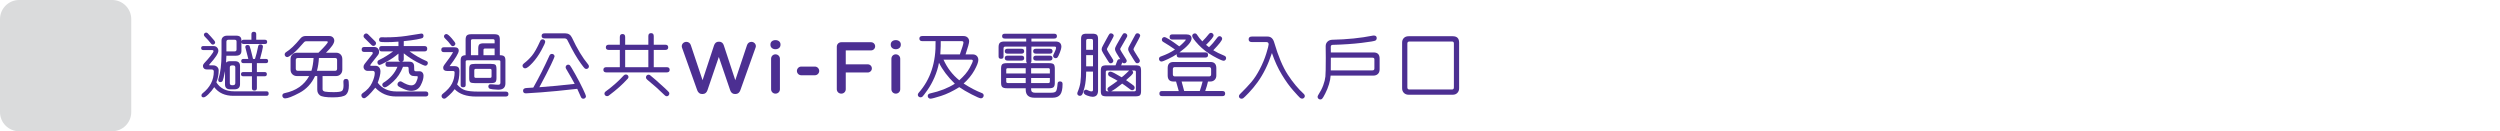 <?xml version="1.0" encoding="utf-8"?>
<!-- Generator: Adobe Illustrator 16.0.0, SVG Export Plug-In . SVG Version: 6.00 Build 0)  -->
<!DOCTYPE svg PUBLIC "-//W3C//DTD SVG 1.1//EN" "http://www.w3.org/Graphics/SVG/1.1/DTD/svg11.dtd">
<svg version="1.1" id="Layer_1" xmlns="http://www.w3.org/2000/svg" xmlns:xlink="http://www.w3.org/1999/xlink" x="0px" y="0px"
	 width="1200px" height="63px" viewBox="0 0 1200 63" enable-background="new 0 0 1200 63" xml:space="preserve">
<g>
	<g>
		<g>
			<g>
				<g>
					<path fill="#DADBDC" d="M53.81,63H9.189C4.114,63,0,58.886,0,53.81V9.189C0,4.115,4.114,0,9.189,0h44.62
						C58.885,0,63,4.115,63,9.189v44.619C63,58.886,58.885,63,53.81,63"/>
				</g>
			</g>
		</g>
	</g>
</g>
<g>
	<path fill="#4C2F92" d="M127.883,46h-15.842c-4.045,0-7.115-1.39-9.211-4.17c-0.786,1.208-1.701,2.327-2.743,3.358
		c-1.043,1.029-1.837,1.545-2.384,1.545c-0.672,0-1.008-0.323-1.008-0.974c0-0.364,0.177-0.684,0.53-0.957
		c3.6-2.858,5.4-6.346,5.4-10.459c0-0.661-0.353-0.991-1.06-0.991h-2.273c-0.57,0-1.025-0.156-1.367-0.47
		c-0.342-0.313-0.513-0.704-0.513-1.171c0-0.501,0.199-0.957,0.598-1.367c1.117-1.161,2.142-2.339,3.076-3.528
		c0.934-1.19,1.401-1.951,1.401-2.281c0-0.342-0.285-0.514-0.854-0.514h-4.119c-0.638,0-0.957-0.318-0.957-0.957
		c0-0.627,0.319-0.939,0.957-0.939h5.11c0.626,0,1.148,0.22,1.564,0.658c0.416,0.438,0.624,0.978,0.624,1.615
		c0,1.219-1.407,3.365-4.221,6.441c-0.137,0.138-0.205,0.251-0.205,0.343c0,0.125,0.137,0.188,0.41,0.188h1.504
		c0.763,0,1.398,0.23,1.905,0.691s0.761,1.045,0.761,1.752c0,1.947-0.37,3.852-1.111,5.707c1.812,2.871,4.62,4.308,8.425,4.308
		h15.603c0.718,0,1.077,0.358,1.077,1.077C128.959,45.635,128.601,46,127.883,46z M98.933,15.648c0.273,0,0.515,0.088,0.726,0.266
		c0.211,0.177,0.707,0.704,1.487,1.581s1.33,1.51,1.649,1.896c0.319,0.389,0.479,0.713,0.479,0.975c0,0.285-0.111,0.529-0.333,0.734
		s-0.476,0.309-0.76,0.309c-0.331,0-0.615-0.147-0.854-0.444c-0.912-1.173-1.937-2.323-3.076-3.452
		c-0.25-0.262-0.376-0.541-0.376-0.837c0-0.272,0.105-0.513,0.316-0.718S98.648,15.648,98.933,15.648z M127.199,21.117h-10.22
		c-0.581,0-0.946-0.245-1.094-0.735v4.052c0,1.537-0.877,2.307-2.632,2.307h-4.58c-0.023,0.81-0.08,1.92-0.171,3.333
		c0.399-0.467,1.025-0.701,1.88-0.701h2.393c1.629,0,2.444,0.77,2.444,2.308v8.716c0,1.652-0.889,2.479-2.666,2.479h-2.017
		c-1.687,0-2.529-0.77-2.529-2.307v-6.443c-0.501,2.598-0.866,4.128-1.094,4.589c-0.228,0.462-0.587,0.692-1.077,0.692
		c-0.718,0-1.077-0.342-1.077-1.025c0-0.137,0.022-0.279,0.068-0.428c1.002-3.053,1.504-7.092,1.504-12.116v-6.375
		c0-0.706,0.245-1.271,0.735-1.7c0.49-0.427,1.145-0.641,1.965-0.641h4.409c1.629,0,2.444,0.724,2.444,2.17v0.53
		c0.137-0.49,0.484-0.735,1.042-0.735h3.76v-2.666c0-0.774,0.387-1.162,1.162-1.162c0.763,0,1.145,0.376,1.145,1.128v2.7h4.153
		c0.729,0,1.094,0.342,1.094,1.024C128.242,20.781,127.894,21.117,127.199,21.117z M113.544,23.732v-3.812
		c0-0.56-0.302-0.838-0.906-0.838h-2.991c-0.649,0-0.974,0.325-0.974,0.976v4.613h3.931
		C113.231,24.672,113.544,24.357,113.544,23.732z M112.946,39.83v-7.451c0-0.649-0.325-0.974-0.974-0.974h-0.632
		c-0.684,0-1.025,0.313-1.025,0.938v7.554c0,0.662,0.331,0.991,0.991,0.991h0.564C112.587,40.89,112.946,40.537,112.946,39.83z
		 M127.644,30.312h-4.341v4.272h3.708c0.718,0,1.077,0.336,1.077,1.008c0,0.685-0.359,1.025-1.077,1.025h-3.708v5.708
		c0,0.764-0.393,1.146-1.179,1.146c-0.798,0-1.196-0.382-1.196-1.146v-5.708h-4.136c-0.741,0-1.111-0.337-1.111-1.009
		c0-0.684,0.37-1.024,1.111-1.024h4.136v-4.272h-4.033c-0.741,0-1.111-0.336-1.111-1.009c0-0.684,0.37-1.025,1.111-1.025h2.29
		c-0.444-1.834-0.795-3.2-1.051-4.102c-0.257-0.898-0.385-1.412-0.385-1.538c0-0.694,0.37-1.042,1.111-1.042
		c0.444,0,0.76,0.159,0.949,0.479c0.188,0.319,0.737,2.387,1.649,6.202h0.94c0.581-1.766,1.082-3.76,1.504-5.98
		c0.114-0.648,0.484-0.975,1.111-0.975c0.797,0,1.196,0.383,1.196,1.146c0,0.126-0.143,0.823-0.427,2.095
		c-0.285,1.271-0.609,2.51-0.974,3.717h2.837c0.707,0,1.06,0.336,1.06,1.009C128.703,29.97,128.35,30.312,127.644,30.312z"/>
	<path fill="#4C2F92" d="M154.83,36.515v6.289c0,0.639,0.418,1.034,1.256,1.188c0.837,0.153,2.201,0.229,4.093,0.229
		c2.153,0,3.478-0.195,3.974-0.59c0.495-0.393,0.743-1.268,0.743-2.623l-0.068-1.813c0-0.877,0.433-1.315,1.299-1.315
		c0.479,0,0.82,0.169,1.025,0.505s0.308,1.223,0.308,2.657c0,2.106-0.467,3.583-1.401,4.426c-0.935,0.843-3.025,1.265-6.272,1.265
		c-3.315,0-5.395-0.326-6.238-0.981c-0.843-0.655-1.265-1.563-1.265-2.726v-6.513h-1.06c-1.652,3.589-4.145,6.272-7.477,8.05
		c-3.333,1.777-5.637,2.666-6.913,2.666c-0.376,0-0.689-0.132-0.94-0.394c-0.251-0.263-0.376-0.563-0.376-0.905
		c0-0.673,0.37-1.083,1.111-1.229c5.469-1.14,9.388-3.868,11.758-8.188h-5.811c-0.912,0-1.658-0.286-2.239-0.862
		c-0.581-0.574-0.872-1.318-0.872-2.229v-5.076c0-0.898,0.291-1.632,0.872-2.195s1.327-0.847,2.239-0.847h10.288
		c2.985-2.938,4.478-4.647,4.478-5.127c0-0.239-0.171-0.358-0.513-0.358h-10.015c-0.319,0-0.609,0.148-0.872,0.444
		c-2.165,2.552-3.937,4.382-5.315,5.485c-1.379,1.105-2.29,1.658-2.734,1.658c-0.342,0-0.635-0.122-0.88-0.367
		c-0.245-0.245-0.368-0.539-0.368-0.881c0-0.467,0.239-0.854,0.718-1.162c2.005-1.241,4.267-3.4,6.785-6.477
		c0.661-0.82,1.481-1.23,2.461-1.23h11.433c0.729,0,1.313,0.214,1.751,0.641c0.438,0.428,0.658,0.967,0.658,1.615
		c0,1.266-1.327,3.186-3.982,5.759h4.802c0.934,0,1.675,0.282,2.222,0.847c0.547,0.563,0.82,1.313,0.82,2.248v4.989
		c0,0.924-0.285,1.676-0.854,2.256c-0.57,0.582-1.299,0.871-2.188,0.871H154.83z M150.523,27.833h-7.52
		c-0.684,0-1.025,0.325-1.025,0.976v4.169c0,0.672,0.331,1.008,0.991,1.008h6.511C150.005,32.334,150.353,30.283,150.523,27.833z
		 M161.803,33.012v-4.238c0-0.627-0.319-0.939-0.957-0.939h-7.759c-0.137,2.336-0.456,4.387-0.957,6.151h8.716
		C161.484,33.985,161.803,33.661,161.803,33.012z"/>
	<path fill="#4C2F92" d="M204.319,46.308h-14.287c-3.919,0-7.218-1.4-9.895-4.203c-2.746,3.371-4.546,5.059-5.4,5.059
		c-0.342,0-0.641-0.141-0.897-0.419c-0.257-0.279-0.385-0.603-0.385-0.966c0-0.422,0.182-0.758,0.547-1.008
		c2.165-1.437,3.686-3.103,4.563-5c0.877-1.896,1.316-3.449,1.316-4.656c0-0.729-0.313-1.094-0.94-1.094h-2.444
		c-0.581,0-1.06-0.188-1.436-0.563s-0.564-0.838-0.564-1.386c0-0.5,0.176-0.967,0.53-1.4c2.438-3.042,3.697-4.634,3.777-4.776
		c0.08-0.142,0.12-0.287,0.12-0.436c0-0.354-0.217-0.53-0.649-0.53h-3.469c-0.809,0-1.213-0.387-1.213-1.161
		c0-0.81,0.404-1.214,1.213-1.214h4.871c0.684,0,1.236,0.222,1.658,0.666s0.632,0.986,0.632,1.624c0,0.604-0.194,1.145-0.581,1.623
		c-2.461,3.054-3.691,4.666-3.691,4.837c0,0.184,0.148,0.273,0.444,0.273h2.136c0.707,0,1.273,0.251,1.701,0.752
		c0.427,0.501,0.641,1.156,0.641,1.965c0,1.254-0.433,3.064-1.299,5.436c2.119,2.779,5.132,4.17,9.041,4.17h13.962
		c0.843,0,1.265,0.41,1.265,1.229C205.583,45.914,205.162,46.308,204.319,46.308z M180.103,19.887
		c0.262,0.262,0.393,0.559,0.393,0.889s-0.128,0.625-0.385,0.881c-0.256,0.257-0.55,0.385-0.88,0.385
		c-0.308,0-0.593-0.125-0.854-0.376l-3.486-3.452c-0.262-0.262-0.393-0.547-0.393-0.854c0-0.342,0.131-0.645,0.393-0.906
		c0.262-0.262,0.558-0.393,0.889-0.393c0.308,0,0.581,0.118,0.82,0.357L180.103,19.887z M192.903,29.61h3.572
		c1.538,0,2.307,0.77,2.307,2.308l0.034,1.504c0,0.524,0.268,0.786,0.803,0.786h1.76c0.581,0,1.045,0.202,1.393,0.605
		c0.348,0.404,0.521,0.933,0.521,1.582c0,1.299-0.459,2.824-1.376,4.58c-0.917,1.754-2.441,2.631-4.571,2.631
		c-1.048,0-2.253-0.302-3.614-0.905c-1.362-0.604-2.194-1.03-2.495-1.281c-0.302-0.251-0.453-0.553-0.453-0.906
		c0-0.376,0.142-0.715,0.427-1.017c0.285-0.303,0.609-0.453,0.974-0.453c0.205,0,0.398,0.052,0.581,0.154
		c1.937,1.185,3.492,1.777,4.666,1.777c1.071,0,1.851-0.524,2.341-1.572c0.49-1.049,0.735-1.846,0.735-2.394
		c0-0.262-0.054-0.407-0.163-0.437c-0.109-0.028-0.538-0.043-1.29-0.043c-0.82,0-1.438-0.153-1.854-0.461
		c-0.416-0.309-0.698-0.666-0.846-1.076s-0.222-1.146-0.222-2.205c0-0.479-0.211-0.719-0.632-0.719h-2.068
		c-1.105,2.871-2.666,5.232-4.683,7.084c-2.017,1.853-3.355,2.777-4.016,2.777c-0.342,0-0.635-0.131-0.88-0.394
		c-0.246-0.263-0.368-0.558-0.368-0.89c0-0.387,0.176-0.693,0.53-0.922c3.201-1.982,5.452-4.535,6.75-7.656h-4.478
		c-0.843,0-1.265-0.41-1.265-1.23s0.421-1.23,1.265-1.23h5.879c-0.604-0.182-0.906-0.574-0.906-1.179V25.73
		c-1.8,1.525-3.691,2.816-5.674,3.87c-1.983,1.055-3.105,1.58-3.367,1.58c-0.296,0-0.547-0.125-0.752-0.376
		c-0.205-0.25-0.308-0.541-0.308-0.87c0-0.479,0.216-0.833,0.649-1.061c2.415-1.174,4.711-2.575,6.887-4.204h-5.554
		c-0.764,0-1.145-0.428-1.145-1.282c0-0.843,0.381-1.265,1.145-1.265h8.118v-2.137c-2.063,0.172-4.039,0.257-5.93,0.257
		c-1.664,0-2.644-0.085-2.939-0.257c-0.296-0.17-0.444-0.483-0.444-0.939c0-0.318,0.108-0.598,0.325-0.837
		c0.216-0.239,0.53-0.349,0.94-0.325s1.014,0.034,1.812,0.034c3.668,0,7.018-0.228,10.049-0.685l7.178-1.127
		c0.695,0,1.042,0.381,1.042,1.146c0,0.376-0.123,0.675-0.367,0.897c-0.246,0.222-1.234,0.485-2.965,0.793
		c-1.732,0.309-3.783,0.576-6.152,0.805v2.375h10.015c0.832,0,1.248,0.422,1.248,1.265c0,0.854-0.416,1.282-1.248,1.282h-7.246
		c2.62,1.893,5.326,3.436,8.118,4.631c0.444,0.183,0.667,0.502,0.667,0.957c0,0.343-0.117,0.646-0.35,0.906
		c-0.234,0.262-0.51,0.394-0.829,0.394c-0.467,0-1.826-0.596-4.076-1.785c-2.25-1.19-4.349-2.585-6.297-4.18v2.837
		C193.809,29.068,193.506,29.463,192.903,29.61z"/>
	<path fill="#4C2F92" d="M242.716,46.342h-14.219c-4.603,0-8.021-1.18-10.254-3.538c-0.764,1.037-1.641,2.002-2.632,2.897
		c-0.991,0.894-1.595,1.395-1.812,1.504c-0.217,0.106-0.427,0.162-0.632,0.162c-0.331,0-0.618-0.128-0.863-0.386
		c-0.246-0.256-0.368-0.556-0.368-0.896c0-0.389,0.165-0.712,0.496-0.975c2.199-1.696,3.711-3.375,4.537-5.032
		c0.826-1.657,1.239-3.409,1.239-5.255c0-0.49-0.234-0.735-0.701-0.735h-2.769c-1.345,0-2.017-0.519-2.017-1.555
		c0-0.456,0.171-0.906,0.513-1.351c2.073-2.688,3.486-4.739,4.238-6.153h-4.409c-0.832,0-1.248-0.387-1.248-1.161
		c0-0.786,0.416-1.179,1.248-1.179h5.076c1.367,0,2.051,0.553,2.051,1.656c0,1.071-1.464,3.538-4.392,7.4h2.273
		c0.9,0,1.532,0.187,1.897,0.556c0.364,0.37,0.547,1.028,0.547,1.975c0,2.528-0.371,4.613-1.111,6.254
		c1.185,1.437,2.495,2.367,3.931,2.795s3.435,0.641,5.999,0.641h13.381c0.889,0,1.333,0.398,1.333,1.196
		C244.049,45.948,243.605,46.342,242.716,46.342z M214.279,16.332c0.49,0,1.33,0.681,2.521,2.042
		c1.191,1.36,1.786,2.226,1.786,2.589c0,0.318-0.128,0.602-0.385,0.848c-0.256,0.244-0.538,0.366-0.846,0.366
		c-0.354,0-0.638-0.159-0.854-0.479c-0.82-1.139-1.8-2.243-2.939-3.314c-0.308-0.285-0.461-0.593-0.461-0.923
		c0-0.308,0.117-0.572,0.35-0.795C213.683,16.443,213.959,16.332,214.279,16.332z M242.597,40.053c0,2.005-1.145,3.009-3.435,3.009
		c-0.649,0-1.519-0.061-2.606-0.181c-1.088-0.119-1.72-0.323-1.896-0.614c-0.177-0.291-0.265-0.551-0.265-0.777
		c0-0.354,0.125-0.639,0.376-0.854c0.25-0.217,0.869-0.265,1.854-0.146s1.826,0.18,2.521,0.18s1.042-0.313,1.042-0.939V29.576
		c0-0.422-0.222-0.633-0.667-0.633h-15.295c-0.467,0-0.701,0.211-0.701,0.633v11.245c0,0.718-0.399,1.076-1.196,1.076
		c-0.809,0-1.213-0.358-1.213-1.076V29.013c0-0.944,0.188-1.595,0.564-1.948c0.376-0.353,0.979-0.541,1.812-0.563v-7.383
		c0-1.036,0.202-1.745,0.607-2.128c0.404-0.381,1.136-0.572,2.196-0.572h10.818c1.094,0,1.834,0.177,2.222,0.529
		c0.387,0.354,0.581,1.031,0.581,2.033v7.521c0.991,0,1.686,0.177,2.085,0.53c0.398,0.354,0.598,0.99,0.598,1.914v11.107H242.597z
		 M238.307,37.489c0,0.945-0.174,1.584-0.521,1.914c-0.347,0.33-1.04,0.494-2.076,0.494h-7.844c-1.083,0-1.794-0.145-2.136-0.436
		c-0.342-0.29-0.513-0.926-0.513-1.904v-4.479c0-1.014,0.18-1.669,0.538-1.967c0.359-0.295,1.085-0.443,2.179-0.443h7.708
		c1.139,0,1.868,0.154,2.188,0.462c0.319,0.308,0.479,0.979,0.479,2.017v4.342H238.307z M237.418,20.792v-1.265
		c0-0.467-0.245-0.7-0.735-0.7h-9.827c-0.536,0-0.803,0.233-0.803,0.7V26.5h3.503v-3.298c0-0.945,0.182-1.584,0.547-1.914
		c0.364-0.33,1.042-0.496,2.034-0.496H237.418z M235.949,36.687v-2.939c0-0.467-0.245-0.7-0.735-0.7h-6.819
		c-0.49,0-0.735,0.233-0.735,0.7v2.939c0,0.467,0.268,0.7,0.803,0.7h6.75C235.704,37.387,235.949,37.153,235.949,36.687z
		 M237.418,26.5v-3.213h-4.546c-0.536,0-0.803,0.229-0.803,0.684V26.5H237.418z"/>
	<path fill="#4C2F92" d="M261.699,20.059c0,0.467-0.627,1.846-1.879,4.135c-1.254,2.291-2.678,4.299-4.273,6.024
		c-1.595,1.727-2.751,2.59-3.469,2.59c-0.342,0-0.639-0.123-0.889-0.367c-0.251-0.246-0.376-0.533-0.376-0.863
		c0-0.422,0.216-0.799,0.649-1.129c1.379-1.036,2.66-2.265,3.846-3.683c1.184-1.419,2.518-3.779,3.998-7.084
		c0.24-0.535,0.621-0.804,1.146-0.804c0.33,0,0.62,0.114,0.872,0.342C261.574,19.447,261.699,19.729,261.699,20.059z M275.85,40.258
		c-0.832-1.595-2.193-3.987-4.084-7.178c-0.171-0.272-0.256-0.547-0.256-0.82c0-0.342,0.121-0.633,0.367-0.872
		c0.244-0.238,0.532-0.357,0.863-0.357c0.33,0,0.615,0.121,0.854,0.367c0.24,0.244,1.088,1.664,2.547,4.256
		c1.458,2.592,2.678,4.925,3.657,6.998c0.979,2.072,1.47,3.246,1.47,3.521c0,0.342-0.125,0.629-0.376,0.863
		c-0.251,0.231-0.542,0.35-0.872,0.35c-0.547,0-0.945-0.29-1.195-0.871c-0.559-1.345-1.141-2.638-1.744-3.88
		c-7.189,0.811-12.974,1.373-17.354,1.692c-4.382,0.319-6.811,0.479-7.289,0.479c-0.912,0-1.367-0.428-1.367-1.282
		c0-0.809,0.574-1.237,1.726-1.289c1.15-0.051,2.21-0.116,3.179-0.196c2.678-4.718,5.258-9.815,7.742-15.297
		c0.25-0.58,0.654-0.87,1.213-0.87c0.342,0,0.638,0.116,0.889,0.351c0.25,0.233,0.376,0.521,0.376,0.862
		c0,0.205-0.569,1.519-1.709,3.939c-1.14,2.42-3.008,6.035-5.605,10.844C264.178,41.487,269.834,40.953,275.85,40.258z
		 M271.338,16.007c1.481,0,2.553,0.695,3.213,2.085c2.484,5.332,5.064,9.604,7.742,12.817c0.262,0.318,0.393,0.645,0.393,0.975
		s-0.122,0.615-0.367,0.854c-0.245,0.24-0.538,0.358-0.88,0.358c-0.251,0-0.495-0.082-0.735-0.247
		c-0.238-0.164-0.849-0.926-1.828-2.281c-0.98-1.355-1.965-2.88-2.957-4.571c-0.99-1.691-2.17-3.916-3.537-6.674
		c-0.273-0.604-0.775-0.905-1.504-0.905h-9.52c-0.922,0-1.384-0.404-1.384-1.214c0-0.797,0.462-1.196,1.384-1.196H271.338z"/>
	<path fill="#4C2F92" d="M319.99,34.755h-28.899c-0.979,0-1.47-0.416-1.47-1.248c0-0.843,0.49-1.265,1.47-1.265h6.426v-8.271h-5.247
		c-0.979,0-1.469-0.415-1.469-1.246c0-0.844,0.489-1.266,1.469-1.266h5.247V17.75c0-0.945,0.427-1.418,1.282-1.418
		s1.281,0.473,1.281,1.418v3.709h11.125v-4.137c0-0.944,0.434-1.418,1.299-1.418c0.866,0,1.299,0.474,1.299,1.418v4.137h5.486
		c0.969,0,1.453,0.422,1.453,1.266c0,0.831-0.484,1.246-1.453,1.246h-5.486v8.271h6.188c0.968,0,1.452,0.422,1.452,1.265
		C321.442,34.339,320.958,34.755,319.99,34.755z M301.67,36.925c0,0.251-0.08,0.49-0.24,0.719c-0.158,0.229-0.874,0.975-2.145,2.238
		c-1.271,1.264-2.715,2.553-4.332,3.862c-1.618,1.31-2.553,2.039-2.803,2.188c-0.251,0.146-0.508,0.221-0.77,0.221
		c-0.342,0-0.635-0.118-0.879-0.357c-0.246-0.238-0.368-0.52-0.368-0.838c0-0.421,0.21-0.786,0.632-1.094
		c3.281-2.394,6.141-4.928,8.58-7.604c0.318-0.342,0.679-0.513,1.076-0.513c0.342,0,0.635,0.117,0.881,0.351
		C301.547,36.33,301.67,36.606,301.67,36.925z M311.205,32.242v-8.271H300.08v8.271H311.205z M311.291,35.849
		c0.239,0,0.467,0.065,0.684,0.196c0.218,0.131,1.095,0.866,2.633,2.205c1.537,1.339,2.976,2.632,4.314,3.879
		c1.338,1.248,2.064,1.97,2.179,2.162c0.115,0.192,0.171,0.403,0.171,0.632c0,0.342-0.122,0.643-0.366,0.896
		c-0.246,0.258-0.527,0.386-0.847,0.386c-0.354,0-0.679-0.154-0.975-0.462c-2.507-2.473-5.32-4.979-8.442-7.521
		c-0.388-0.317-0.581-0.694-0.581-1.128c0-0.33,0.119-0.619,0.359-0.871C310.658,35.974,310.949,35.849,311.291,35.849z"/>
	<path fill="#4C2F92" d="M327.425,23.031c-0.104-0.244-0.175-0.561-0.175-0.84c0-1.189,1.016-2.101,2.205-2.101
		c1.051,0,1.854,0.665,2.135,1.575l5.637,16.837l5.529-16.767c0.352-1.017,1.086-1.717,2.171-1.717h0.315
		c1.085,0,1.854,0.7,2.17,1.717l5.531,16.767l5.635-16.872c0.313-0.875,1.051-1.54,2.1-1.54c1.156,0,2.137,0.91,2.137,2.065
		c0,0.279-0.104,0.63-0.211,0.875l-7.245,20.302c-0.386,1.085-1.189,1.785-2.24,1.785h-0.42c-1.05,0-1.82-0.665-2.205-1.785
		l-5.461-15.996l-5.46,15.996c-0.387,1.12-1.19,1.785-2.24,1.785h-0.42c-1.05,0-1.82-0.665-2.24-1.785L327.425,23.031z"/>
	<path fill="#4C2F92" d="M369.811,21.316c0-1.261,1.05-2.064,2.414-2.064c1.365,0,2.416,0.805,2.416,2.064v0.211
		c0,1.26-1.051,2.1-2.416,2.1c-1.364,0-2.414-0.84-2.414-2.1V21.316z M370.125,28.213c0-1.189,0.91-2.136,2.1-2.136
		c1.191,0,2.137,0.944,2.137,2.136v14.631c0,1.19-0.944,2.101-2.137,2.101c-1.153,0-2.1-0.909-2.1-2.101V28.213z"/>
	<path fill="#4C2F92" d="M382.515,34.06c0-1.156,0.945-2.102,2.065-2.102h6.58c1.121,0,2.064,0.945,2.064,2.102
		c0,1.119-0.943,2.063-2.064,2.063h-6.58C383.46,36.123,382.515,35.179,382.515,34.06z"/>
	<path fill="#4C2F92" d="M401.66,22.438c0-1.226,0.942-2.17,2.17-2.17h14.281c1.084,0,1.961,0.875,1.961,1.959
		c0,1.086-0.877,1.961-1.961,1.961h-12.146v6.687h10.57c1.086,0,1.961,0.875,1.961,1.96s-0.875,1.96-1.961,1.96h-10.57v8.018
		c0,1.188-0.945,2.135-2.135,2.135c-1.227,0-2.17-0.945-2.17-2.135V22.438z"/>
	<path fill="#4C2F92" d="M427.559,21.316c0-1.261,1.052-2.064,2.416-2.064c1.365,0,2.414,0.805,2.414,2.064v0.211
		c0,1.26-1.049,2.1-2.414,2.1c-1.364,0-2.416-0.84-2.416-2.1V21.316z M427.873,28.213c0-1.189,0.91-2.136,2.102-2.136
		c1.189,0,2.136,0.944,2.136,2.136v14.631c0,1.19-0.945,2.101-2.136,2.101c-1.155,0-2.102-0.909-2.102-2.101V28.213z"/>
	<path fill="#4C2F92" d="M462.541,40.087c3.053,1.982,5.971,3.509,8.75,4.58c0.582,0.216,0.871,0.609,0.871,1.179
		c0,0.354-0.127,0.667-0.383,0.94c-0.258,0.273-0.568,0.41-0.933,0.41c-0.537,0-2.016-0.625-4.436-1.871
		c-2.422-1.248-4.406-2.413-5.955-3.495c-3.146,1.96-6.09,3.372-8.836,4.237s-4.41,1.3-4.99,1.3c-0.377,0-0.688-0.126-0.938-0.376
		c-0.252-0.252-0.377-0.547-0.377-0.889c0-0.674,0.387-1.095,1.161-1.266c4.648-1.025,8.597-2.575,11.845-4.648
		c-3.441-3.371-5.978-6.732-7.605-10.082c-0.443,2.381-1.164,4.72-2.162,7.016c-0.996,2.296-2.139,4.354-3.426,6.178
		c-1.287,1.822-2.068,2.848-2.342,3.076s-0.586,0.342-0.939,0.342c-0.353,0-0.658-0.117-0.914-0.351
		c-0.256-0.234-0.385-0.521-0.385-0.863s0.148-0.678,0.443-1.008c5.641-6.357,8.334-14.606,8.084-24.746h-6.34
		c-0.957,0-1.437-0.41-1.437-1.23c0-0.819,0.479-1.229,1.437-1.229h19.705c0.842,0,1.512,0.239,2.008,0.718s0.742,1.1,0.742,1.862
		c0,0.764-0.574,2.843-1.726,6.237h3.418c0.854,0,1.521,0.252,1.998,0.752c0.479,0.502,0.719,1.146,0.719,1.932
		c0,1.06-0.639,2.729-1.914,5.008C466.408,36.076,464.695,38.173,462.541,40.087z M460.73,26.107
		c1.149-3.18,1.725-5.094,1.725-5.742c0-0.41-0.307-0.615-0.922-0.615h-9.98c0.058,1.061-0.012,3.179-0.205,6.357H460.73z
		 M460.457,38.53c2.324-2.084,3.986-4.062,4.99-5.93c1.002-1.867,1.504-3.008,1.504-3.417c0-0.365-0.234-0.548-0.701-0.548h-13.365
		C454.709,32.658,457.232,35.957,460.457,38.53z"/>
	<path fill="#4C2F92" d="M494.939,42.358v0.547c0,1.061,0.582,1.591,1.743,1.591h7.98c1.104,0,1.84-0.228,2.205-0.685
		c0.362-0.455,0.621-1.675,0.77-3.656c0.045-0.719,0.427-1.077,1.146-1.077c0.832,0,1.248,0.405,1.248,1.214
		c0,2.461-0.386,4.179-1.154,5.152c-0.77,0.975-1.975,1.461-3.615,1.461h-8.715c-2.803,0-4.205-1.293-4.205-3.879v-0.668h-8.955
		c-1.082,0-1.83-0.179-2.246-0.537s-0.625-1.034-0.625-2.025v-6.921c0-1.037,0.197-1.724,0.591-2.06
		c0.395-0.336,1.131-0.504,2.213-0.504h9.655c-0.262-0.252-0.393-0.554-0.393-0.906v-7.042h-9.998c-0.592,0-0.889,0.279-0.889,0.839
		v3.931c0,0.729-0.394,1.094-1.181,1.094c-0.797,0-1.194-0.363-1.194-1.094v-4.546c0-0.979,0.211-1.669,0.633-2.067
		c0.42-0.398,1.145-0.599,2.17-0.599h10.459V18.52h-10.221c-0.9,0-1.351-0.397-1.351-1.195c0-0.764,0.449-1.146,1.351-1.146h23.602
		c0.912,0,1.367,0.389,1.367,1.162c0,0.786-0.455,1.18-1.367,1.18h-10.887v1.401h11.553c1.894,0,2.838,0.866,2.838,2.599
		c0,0.547-0.246,1.443-0.733,2.69c-0.49,1.248-0.855,2.015-1.095,2.299c-0.239,0.285-0.547,0.427-0.924,0.427
		c-0.33,0-0.617-0.109-0.863-0.332c-0.243-0.223-0.366-0.498-0.366-0.83c0-0.205,0.239-0.787,0.719-1.75
		c0.479-0.963,0.717-1.645,0.717-2.043c0-0.41-0.238-0.615-0.717-0.615h-11.127v7.04c0,0.365-0.144,0.668-0.426,0.906h8.852
		c1.129,0,1.877,0.172,2.248,0.514c0.369,0.342,0.555,1.048,0.555,2.119v6.853c0,0.979-0.192,1.651-0.58,2.017
		c-0.389,0.365-1.104,0.547-2.153,0.547h-8.633V42.358z M490.24,25.766h-6.58c-0.91,0-1.367-0.404-1.367-1.214
		c0-0.774,0.457-1.161,1.367-1.161h6.58c0.912,0,1.367,0.394,1.367,1.18C491.607,25.367,491.152,25.766,490.24,25.766z
		 M490.24,29.081h-6.58c-0.91,0-1.367-0.397-1.367-1.196c0-0.785,0.457-1.18,1.367-1.18h6.58c0.912,0,1.367,0.398,1.367,1.195
		C491.607,28.688,491.152,29.081,490.24,29.081z M492.342,35.25v-2.529h-8.613c-0.489,0-0.733,0.234-0.733,0.701v1.828H492.342z
		 M492.342,39.864v-2.409h-9.348v1.709c0,0.467,0.268,0.7,0.803,0.7H492.342z M503.93,35.25v-1.828c0-0.467-0.246-0.701-0.733-0.701
		h-8.257v2.529H503.93z M503.93,39.164v-1.709h-8.989v2.409h8.256C503.684,39.864,503.93,39.631,503.93,39.164z M503.861,25.766
		h-6.58c-0.912,0-1.367-0.404-1.367-1.214c0-0.774,0.455-1.161,1.367-1.161h6.58c0.91,0,1.367,0.394,1.367,1.18
		C505.229,25.367,504.771,25.766,503.861,25.766z M503.826,29.081h-6.51c-0.912,0-1.367-0.397-1.367-1.196
		c0-0.785,0.455-1.18,1.367-1.18h6.51c0.912,0,1.367,0.398,1.367,1.195C505.193,28.688,504.738,29.081,503.826,29.081z"/>
	<path fill="#4C2F92" d="M527.066,43.471c0,1.993-0.886,2.99-2.65,2.99c-0.66,0-1.537-0.205-2.631-0.615
		c-1.094-0.409-1.642-0.938-1.642-1.589c0-0.318,0.111-0.602,0.334-0.846c0.222-0.245,0.498-0.368,0.828-0.368
		c0.205,0,0.586,0.14,1.146,0.419c0.559,0.279,1.061,0.419,1.504,0.419c0.455,0,0.684-0.272,0.684-0.819v-8.683h-3.28
		c-0.023,3.03-0.279,5.528-0.771,7.494c-0.49,1.965-0.879,3.146-1.17,3.537c-0.291,0.394-0.658,0.59-1.102,0.59
		c-0.332,0-0.619-0.108-0.863-0.325c-0.246-0.217-0.367-0.484-0.367-0.803c0-0.171,0.033-0.348,0.103-0.53
		c0.739-1.743,1.213-3.353,1.418-4.827s0.309-3.574,0.309-6.298V18.725c0-0.99,0.189-1.662,0.572-2.017
		c0.381-0.354,1.074-0.53,2.076-0.53h2.733c1.062,0,1.787,0.178,2.181,0.53c0.393,0.353,0.59,1.024,0.59,2.017L527.066,43.471
		L527.066,43.471z M524.639,23.902v-4.409c0-0.535-0.278-0.804-0.838-0.804h-1.604c-0.56,0-0.838,0.291-0.838,0.871v4.342H524.639z
		 M524.639,31.851v-5.385h-3.28v5.385H524.639z M537.73,28.432l-1.813-2.938c-0.479-0.774-0.717-1.441-0.717-2
		c0-0.421,0.272-1.11,0.819-2.067l1.861-3.265c0.695-1.22,1.129-1.896,1.299-2.033c0.172-0.138,0.396-0.205,0.668-0.205
		c0.33,0,0.619,0.117,0.871,0.351c0.25,0.233,0.375,0.511,0.375,0.828c0,0.229-0.057,0.444-0.17,0.649l-3.008,5.247
		c-0.148,0.238-0.223,0.443-0.223,0.615c0,0.285,0.957,1.902,2.871,4.854c0.172,0.251,0.256,0.508,0.256,0.77
		c0,0.318-0.121,0.59-0.367,0.813c-0.244,0.222-0.527,0.333-0.846,0.333c-0.375,0-0.685-0.148-0.923-0.443
		c-0.012,0.021-0.022,0.051-0.034,0.084c-0.013,0.035-0.023,0.074-0.033,0.121l-0.463,1.195h6.819c1.14,0,1.88,0.165,2.222,0.495
		c0.342,0.331,0.514,1.037,0.514,2.119v9.741c0,1.002-0.172,1.678-0.514,2.024s-1.082,0.521-2.222,0.521h-13.793
		c-1.114,0-1.858-0.161-2.229-0.486c-0.371-0.324-0.558-0.988-0.558-1.991v-9.741c0-1.139,0.191-1.871,0.572-2.194
		c0.383-0.325,1.148-0.487,2.299-0.487h4.188l0.803-2.103c0.217-0.569,0.599-0.854,1.146-0.854
		C537.52,28.38,537.627,28.398,537.73,28.432z M533.184,30.38c-0.284,0-0.512-0.07-0.684-0.214c-0.17-0.144-0.586-0.755-1.248-1.837
		l-1.725-2.804c-0.49-0.785-0.736-1.43-0.736-1.932c0-0.421,0.223-1.02,0.668-1.794c0.443-0.774,1.041-1.874,1.793-3.299
		c0.752-1.424,1.215-2.195,1.385-2.315c0.172-0.119,0.381-0.18,0.634-0.18c0.342,0,0.647,0.114,0.922,0.342
		c0.272,0.229,0.409,0.502,0.409,0.82c0,0.184-0.278,0.775-0.836,1.777l-2.223,4.084c-0.148,0.273-0.223,0.484-0.223,0.633
		c0,0.285,0.944,1.886,2.838,4.803c0.158,0.251,0.238,0.501,0.238,0.752c0,0.319-0.121,0.593-0.367,0.82
		C533.785,30.267,533.502,30.38,533.184,30.38z M542.002,33.849H531.51c-0.49,0-0.735,0.234-0.735,0.701v8.579
		c0,0.467,0.268,0.7,0.805,0.7h0.598c-0.397-0.262-0.598-0.609-0.598-1.042c0-0.398,0.199-0.729,0.598-0.991
		c1.822-1.208,3.246-2.21,4.271-3.008c-0.877-0.535-2.113-1.215-3.707-2.034c-0.57-0.296-0.855-0.7-0.855-1.213
		c0-0.765,0.398-1.146,1.197-1.146c0.568,0,2.34,0.899,5.314,2.699c0.397-0.25,1.161-0.904,2.289-1.965L542.002,33.849z
		 M545.232,34.55c0-0.467-0.246-0.701-0.734-0.701h-1.197c0.398,0.252,0.599,0.581,0.599,0.991c0,0.319-0.332,0.81-0.998,1.47
		c-0.668,0.661-1.47,1.379-2.402,2.153c2.268,1.562,3.523,2.467,3.771,2.718c0.243,0.252,0.366,0.559,0.366,0.924
		c0,0.318-0.116,0.598-0.352,0.836c-0.232,0.239-0.51,0.359-0.828,0.359c-0.273,0-0.535-0.091-0.787-0.273
		c-2.004-1.516-3.344-2.482-4.016-2.904c-2.244,1.813-3.998,3.048-5.265,3.708h11.109c0.488,0,0.734-0.233,0.734-0.7V34.55
		L545.232,34.55z M545.898,30.362c-0.273,0-0.492-0.068-0.658-0.205c-0.164-0.137-0.584-0.74-1.256-1.813l-1.728-2.819
		c-0.49-0.797-0.733-1.44-0.733-1.932c0-0.443,0.147-0.91,0.444-1.4l3.008-5.571c0.216-0.433,0.558-0.649,1.025-0.649
		c0.342,0,0.644,0.117,0.904,0.352s0.395,0.51,0.395,0.828c0,0.263-1.01,2.223-3.024,5.879c-0.148,0.285-0.224,0.502-0.224,0.649
		c0,0.239,0.939,1.823,2.82,4.751c0.17,0.252,0.256,0.508,0.256,0.77c0,0.319-0.123,0.593-0.367,0.819
		C546.516,30.249,546.229,30.362,545.898,30.362z"/>
	<path fill="#4C2F92" d="M578.588,27.611H566.01c-0.797,0-1.194-0.404-1.194-1.215c0-0.137,0.016-0.268,0.051-0.393
		c-1.082,0.729-2.474,1.501-4.17,2.314c-1.697,0.814-2.765,1.223-3.195,1.223c-0.342,0-0.625-0.125-0.846-0.376
		c-0.224-0.25-0.334-0.547-0.334-0.89c0-0.568,0.278-0.95,0.838-1.145c2.733-0.969,5.012-2.091,6.836-3.367
		c-1.914-1.344-3.795-2.558-5.641-3.64c-0.443-0.263-0.666-0.621-0.666-1.077c0-0.33,0.118-0.62,0.358-0.871
		c0.238-0.251,0.529-0.376,0.871-0.376c0.74,0,3.115,1.486,7.127,4.46c0.479-0.342,1.121-0.914,1.93-1.717
		c0.81-0.805,1.216-1.279,1.216-1.428c0-0.092-0.115-0.137-0.343-0.137h-6.188c-0.832,0-1.248-0.416-1.248-1.248
		c0-0.809,0.416-1.213,1.248-1.213h6.75c1.697,0,2.547,0.648,2.547,1.947c0,1.596-1.943,3.828-5.828,6.699h12.459
		c0.855,0,1.281,0.416,1.281,1.248C579.869,27.213,579.443,27.611,578.588,27.611z M580.998,29.747c1.891,0,2.836,0.99,2.836,2.974
		v3.505c0,0.865-0.268,1.565-0.803,2.102c-0.535,0.535-1.236,0.804-2.103,0.804h-1.094c-0.32,1.458-0.764,2.979-1.334,4.563h8.307
		c0.843,0,1.265,0.404,1.265,1.214c0,0.819-0.422,1.229-1.265,1.229H557.72c-0.809,0-1.213-0.41-1.213-1.229
		c0-0.81,0.404-1.214,1.213-1.214h8.084l-1.299-4.563h-1.248c-1.846,0-2.768-0.969-2.768-2.905v-3.572
		c0-1.937,0.922-2.904,2.768-2.904h17.741V29.747z M580.365,36.687c0.649,0,0.975-0.336,0.975-1.009v-2.393
		c0-0.718-0.324-1.077-0.975-1.077h-16.406c-0.66,0-0.99,0.313-0.99,0.939v2.53c0,0.673,0.33,1.009,0.99,1.009H580.365z
		 M577.256,39.13h-10.084l1.23,4.563h7.485C576.355,42.358,576.811,40.839,577.256,39.13z M580.332,22.654
		c1.367-1.299,2.734-2.889,4.102-4.769c0.263-0.353,0.586-0.528,0.974-0.528c0.319,0,0.604,0.121,0.854,0.367
		c0.25,0.244,0.375,0.537,0.375,0.879c0,0.752-1.424,2.594-4.271,5.521c1.354,0.843,3.127,1.715,5.313,2.613
		c0.57,0.229,0.855,0.621,0.855,1.181c0,0.33-0.115,0.621-0.342,0.871c-0.229,0.251-0.515,0.376-0.855,0.376
		c-0.627,0-2.311-0.764-5.049-2.29c-2.742-1.526-5.1-3.347-7.076-5.46c-1.976-2.113-2.965-3.512-2.965-4.195
		c0-0.33,0.129-0.611,0.385-0.846s0.549-0.352,0.879-0.352c0.422,0,0.758,0.188,1.011,0.563c0.659,1.071,1.524,2.159,2.598,3.265
		c1.162-1.162,2.231-2.363,3.213-3.605c0.262-0.33,0.574-0.495,0.939-0.495c0.317,0,0.606,0.125,0.862,0.376
		s0.386,0.541,0.386,0.871c0,0.673-1.209,2.183-3.623,4.529C579.375,21.938,579.854,22.314,580.332,22.654z"/>
	<path fill="#4C2F92" d="M610.525,25.458c-0.97,2.905-2.021,5.5-3.162,7.784c-1.14,2.284-2.39,4.366-3.75,6.245
		c-1.361,1.881-2.781,3.588-4.256,5.119c-1.478,1.531-2.349,2.379-2.615,2.537c-0.268,0.159-0.537,0.239-0.812,0.239
		c-0.342,0-0.637-0.114-0.881-0.342c-0.246-0.228-0.366-0.501-0.366-0.82c0-0.364,0.157-0.706,0.479-1.024
		c2.131-2.086,3.928-3.981,5.393-5.69c1.464-1.709,2.854-3.831,4.17-6.366c1.314-2.535,2.351-5.024,3.103-7.468
		s1.127-3.904,1.127-4.384c0-0.729-0.365-1.095-1.094-1.095h-6.955c-1.037,0-1.556-0.443-1.556-1.332
		c0-0.877,0.519-1.316,1.556-1.316h7.52c1.584,0,2.648,0.945,3.195,2.837c1.938,6.62,4.115,11.781,6.537,15.482
		c2.42,3.703,4.977,6.773,7.664,9.213c0.33,0.308,0.496,0.644,0.496,1.008c0,0.342-0.127,0.638-0.386,0.889
		c-0.256,0.252-0.561,0.377-0.914,0.377c-0.353,0-0.7-0.144-1.043-0.428c-0.342-0.285-1.424-1.456-3.245-3.512
		c-1.824-2.057-3.652-4.604-5.486-7.641C613.409,32.735,611.836,29.298,610.525,25.458z"/>
	<path fill="#4C2F92" d="M662.219,33.319c0,0.923-0.274,1.648-0.828,2.179c-0.553,0.53-1.291,0.795-2.213,0.795h-20.475
		c-0.068,1.253-0.328,2.629-0.777,4.127c-0.451,1.498-1.055,2.994-1.811,4.485c-0.76,1.492-1.271,2.339-1.531,2.539
		c-0.262,0.197-0.541,0.299-0.836,0.299c-0.342,0-0.645-0.12-0.906-0.359c-0.261-0.238-0.393-0.529-0.393-0.871
		c0-0.273,0.09-0.553,0.272-0.838c1.06-1.629,1.871-3.213,2.437-4.751c0.563-1.538,0.908-2.922,1.033-4.151
		c0.125-1.23,0.188-4.244,0.188-9.042l-0.051-5.57c0-0.877,0.291-1.602,0.871-2.17c0.582-0.569,1.338-0.872,2.272-0.906
		c7.099-0.146,13.621-0.814,19.568-1.999c0.137-0.022,0.268-0.034,0.393-0.034c0.935,0,1.4,0.434,1.4,1.299
		c0,0.422-0.178,0.774-0.537,1.061c-0.358,0.285-2.608,0.675-6.75,1.171c-4.143,0.495-8.771,0.812-13.887,0.948
		c-0.592,0-0.89,0.342-0.89,1.024l0.035,2.614h20.508c1.937,0,2.904,0.98,2.904,2.939v5.212H662.219z M659.707,32.875V28.5
		c0-0.535-0.291-0.805-0.871-0.805h-20.029c0,2.542-0.012,4.569-0.034,6.085h19.995C659.393,33.78,659.707,33.479,659.707,32.875z"
		/>
	<path fill="#4C2F92" d="M700.377,42.394c0,0.89-0.281,1.625-0.846,2.205c-0.565,0.581-1.297,0.871-2.195,0.871h-21.209
		c-0.912,0-1.658-0.287-2.238-0.861c-0.582-0.575-0.873-1.313-0.873-2.215V20.45c0-0.923,0.283-1.663,0.849-2.222
		c0.563-0.559,1.317-0.838,2.264-0.838h21.209c2.027,0,3.041,1.021,3.041,3.06L700.377,42.394L700.377,42.394z M697.865,41.967
		V20.859c0-0.625-0.314-0.938-0.939-0.938h-20.371c-0.684,0-1.024,0.324-1.024,0.974v21.038c0,0.685,0.33,1.025,0.989,1.025h20.406
		C697.551,42.958,697.865,42.628,697.865,41.967z"/>
</g>
</svg>
